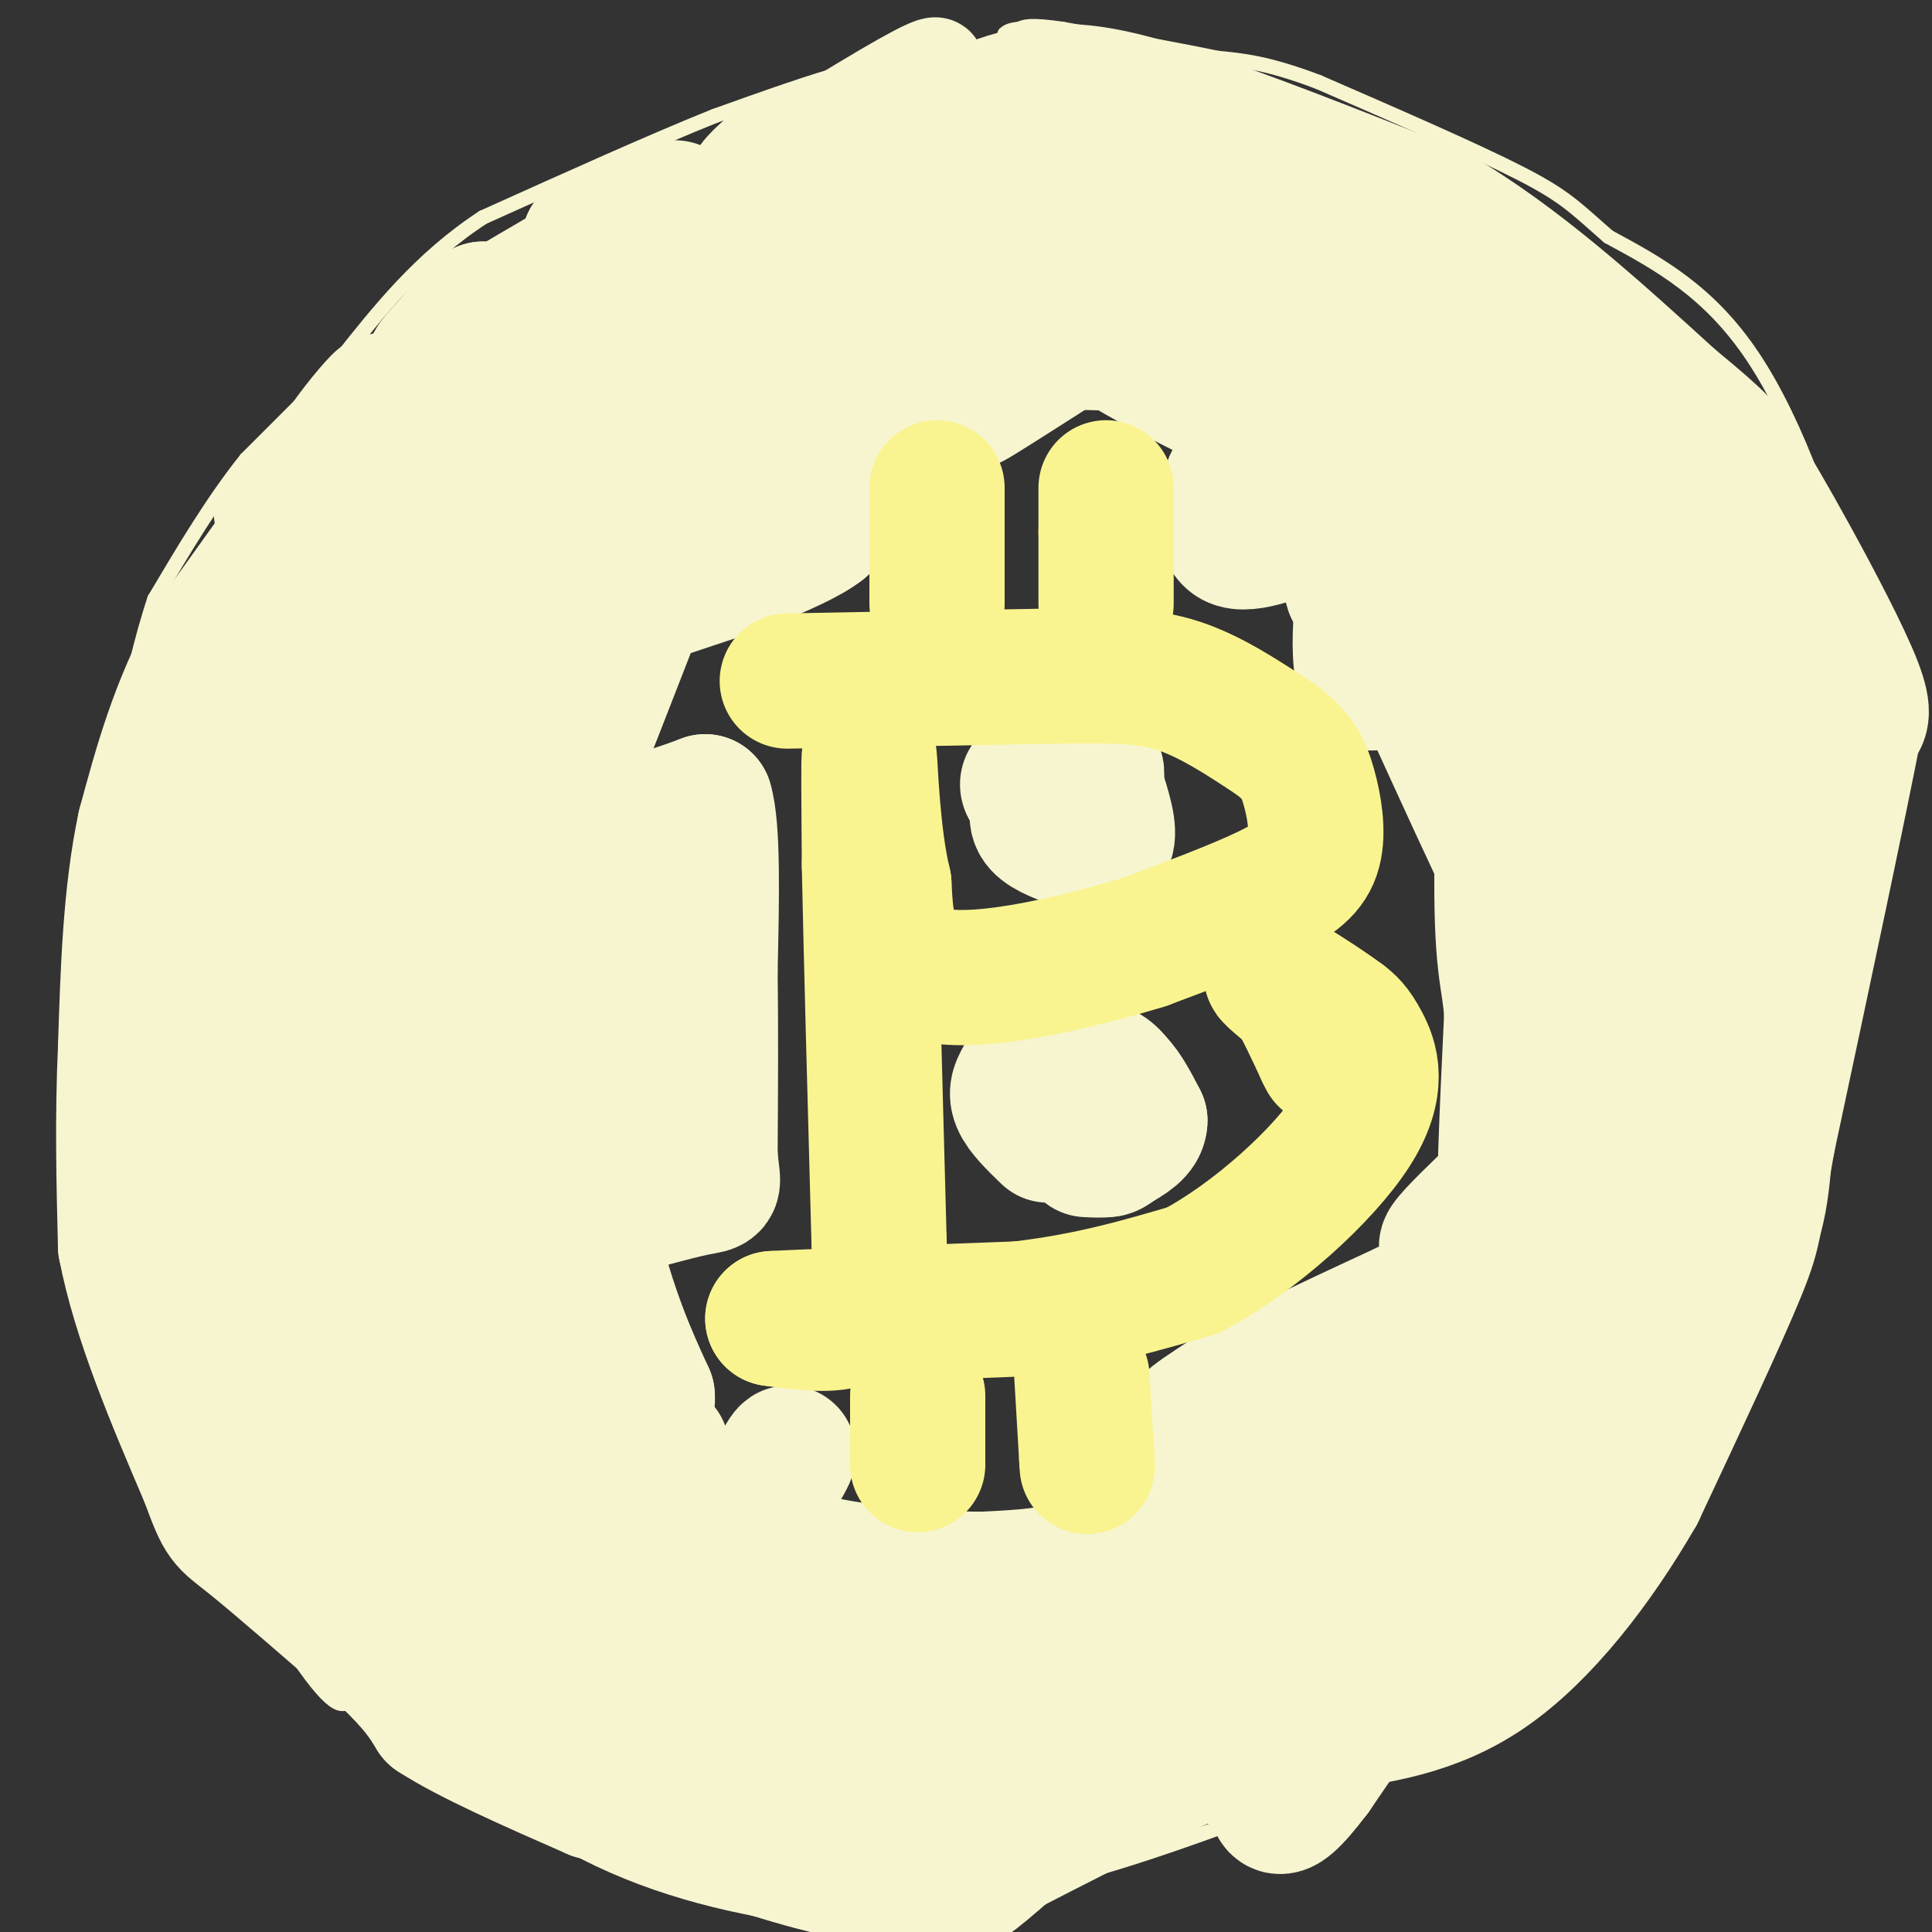 <svg viewBox='0 0 400 400' version='1.1' xmlns='http://www.w3.org/2000/svg' xmlns:xlink='http://www.w3.org/1999/xlink'><rect x="0" y="0" width="400" height="400" fill="#333333" stroke="none"/><g fill='none' stroke='#F7F5D0' stroke-width='3' stroke-linecap='round' stroke-linejoin='round'><path d='M211,167c0.000,0.000 0.100,0.100 0.1,0.1'/><path d='M211,9c0.000,0.000 -24.000,5.000 -24,5'/><path d='M187,14c-6.000,1.000 -9.000,1.000 -12,1'/><path d='M175,15c-6.500,1.667 -16.750,5.333 -27,9'/><path d='M148,24c-12.500,5.000 -30.250,13.000 -48,21'/><path d='M100,45c-13.000,8.500 -21.500,19.250 -30,30'/><path d='M73,73c0.000,0.000 -22.000,22.000 -22,22'/><path d='M51,95c-6.833,8.500 -12.917,18.750 -19,29'/><path d='M32,124c-5.500,16.333 -9.750,42.667 -14,69'/><path d='M18,193c-2.667,22.667 -2.333,44.833 -2,67'/><path d='M16,260c1.000,13.333 4.500,13.167 8,13'/><path d='M24,273c3.167,6.333 7.083,15.667 11,25'/><path d='M35,298c7.489,14.067 20.711,36.733 28,47c7.289,10.267 8.644,8.133 10,6'/><path d='M73,351c7.333,3.833 20.667,10.417 34,17'/><path d='M107,368c15.111,7.711 35.889,18.489 48,23c12.111,4.511 15.556,2.756 19,1'/><path d='M174,392c10.667,-0.333 27.833,-1.667 45,-3'/><path d='M219,389c19.333,-4.667 45.167,-14.833 71,-25'/><path d='M290,364c16.500,-7.500 22.250,-13.750 28,-20'/><path d='M318,344c7.200,-4.356 11.200,-5.244 16,-12c4.800,-6.756 10.400,-19.378 16,-32'/><path d='M350,300c5.667,-10.000 11.833,-19.000 18,-28'/><path d='M368,272c4.489,-7.822 6.711,-13.378 8,-19c1.289,-5.622 1.644,-11.311 2,-17'/><path d='M378,236c2.167,-11.667 6.583,-32.333 11,-53'/><path d='M389,183c1.000,-17.833 -2.000,-35.917 -5,-54'/><path d='M384,129c-4.111,-19.511 -11.889,-41.289 -21,-55c-9.111,-13.711 -19.556,-19.356 -30,-25'/><path d='M333,49c-6.800,-5.933 -8.800,-8.267 -18,-13c-9.200,-4.733 -25.600,-11.867 -42,-19'/><path d='M273,17c-10.500,-4.000 -15.750,-4.500 -21,-5'/><path d='M252,12c-8.833,-1.833 -20.417,-3.917 -32,-6'/><path d='M220,6c-6.833,-1.000 -7.917,-0.500 -9,0'/><path d='M211,6c-2.000,0.167 -2.500,0.583 -3,1'/></g>
<g fill='none' stroke='#F7F5D0' stroke-width='20' stroke-linecap='round' stroke-linejoin='round'><path d='M283,78c-0.250,10.500 -0.500,21.000 -2,16c-1.500,-5.000 -4.250,-25.500 -7,-46'/><path d='M274,48c-1.244,-5.949 -0.856,2.179 -4,3c-3.144,0.821 -9.822,-5.667 -16,-9c-6.178,-3.333 -11.856,-3.513 -18,-4c-6.144,-0.487 -12.756,-1.282 -19,0c-6.244,1.282 -12.122,4.641 -18,8'/><path d='M199,46c-23.879,8.131 -74.576,24.458 -104,37c-29.424,12.542 -37.576,21.300 -40,23c-2.424,1.700 0.879,-3.657 12,-10c11.121,-6.343 30.061,-13.671 49,-21'/><path d='M116,75c23.514,-10.120 57.797,-24.919 59,-14c1.203,10.919 -30.676,47.555 -34,45c-3.324,-2.555 21.907,-44.301 27,-58c5.093,-13.699 -9.954,0.651 -25,15'/><path d='M143,63c1.095,-5.262 16.333,-25.917 19,-32c2.667,-6.083 -7.238,2.405 -9,5c-1.762,2.595 4.619,-0.702 11,-4'/><path d='M164,32c-18.393,12.012 -69.875,44.042 -66,41c3.875,-3.042 63.107,-41.155 85,-54c21.893,-12.845 6.446,-0.423 -9,12'/><path d='M174,31c-10.506,14.556 -32.271,44.945 -42,59c-9.729,14.055 -7.422,11.777 -6,12c1.422,0.223 1.958,2.946 3,2c1.042,-0.946 2.588,-5.562 4,-8c1.412,-2.438 2.689,-2.696 0,5c-2.689,7.696 -9.345,23.348 -16,39'/><path d='M117,140c-7.532,10.869 -18.364,18.542 -29,31c-10.636,12.458 -21.078,29.700 -18,13c3.078,-16.700 19.675,-67.342 16,-67c-3.675,0.342 -27.621,51.669 -33,62c-5.379,10.331 7.811,-20.335 21,-51'/><path d='M74,128c4.965,-12.889 6.879,-19.612 1,-4c-5.879,15.612 -19.550,53.559 -22,61c-2.450,7.441 6.323,-15.624 16,-37c9.677,-21.376 20.259,-41.063 17,-26c-3.259,15.063 -20.360,64.875 -27,84c-6.640,19.125 -2.820,7.562 1,-4'/><path d='M60,202c2.760,-8.336 9.158,-27.175 6,-24c-3.158,3.175 -15.874,28.365 -21,36c-5.126,7.635 -2.663,-2.283 0,-10c2.663,-7.717 5.525,-13.231 10,-26c4.475,-12.769 10.564,-32.791 16,-27c5.436,5.791 10.218,37.396 15,69'/><path d='M86,220c5.595,-1.905 12.083,-41.167 18,-45c5.917,-3.833 11.262,27.762 14,38c2.738,10.238 2.869,-0.881 3,-12'/><path d='M121,201c0.592,-5.691 0.571,-13.917 2,-7c1.429,6.917 4.308,28.978 8,29c3.692,0.022 8.198,-21.994 10,-30c1.802,-8.006 0.901,-2.003 0,4'/></g>
<g fill='none' stroke='#F7F5D0' stroke-width='28' stroke-linecap='round' stroke-linejoin='round'><path d='M110,234c-2.556,14.756 -5.111,29.511 -6,37c-0.889,7.489 -0.111,7.711 -4,-2c-3.889,-9.711 -12.444,-29.356 -21,-49'/><path d='M79,220c-4.909,-10.909 -6.680,-13.680 -8,-15c-1.320,-1.320 -2.189,-1.189 -4,3c-1.811,4.189 -4.565,12.435 -6,26c-1.435,13.565 -1.553,32.447 -2,34c-0.447,1.553 -1.224,-14.224 -2,-30'/><path d='M90,128c6.470,-8.833 12.940,-17.667 15,-18c2.060,-0.333 -0.292,7.833 -8,20c-7.708,12.167 -20.774,28.333 -28,36c-7.226,7.667 -8.613,6.833 -10,6'/><path d='M59,172c-2.756,-10.178 -4.644,-38.622 -8,-44c-3.356,-5.378 -8.178,12.311 -13,30'/><path d='M38,158c1.178,-4.267 10.622,-29.933 12,-27c1.378,2.933 -5.311,34.467 -12,66'/><path d='M38,197c-2.978,20.533 -4.422,38.867 -4,50c0.422,11.133 2.711,15.067 5,19'/><path d='M39,266c6.381,14.231 19.834,40.309 27,50c7.166,9.691 8.045,2.994 14,-4c5.955,-6.994 16.987,-14.284 28,-30c11.013,-15.716 22.006,-39.858 33,-64'/><path d='M141,218c5.167,-17.000 1.583,-27.500 -2,-38'/><path d='M139,180c-0.905,-7.655 -2.167,-7.792 -5,-8c-2.833,-0.208 -7.238,-0.488 -7,-1c0.238,-0.512 5.119,-1.256 10,-2'/><path d='M137,169c3.167,-0.833 6.083,-1.917 9,-3'/><path d='M146,166c1.667,5.333 1.333,20.167 1,35'/><path d='M147,201c0.167,12.167 0.083,25.083 0,38'/><path d='M147,239c0.489,7.156 1.711,6.044 -3,7c-4.711,0.956 -15.356,3.978 -26,7'/><path d='M118,253c-14.705,7.392 -38.469,22.371 -51,29c-12.531,6.629 -13.829,4.907 -15,5c-1.171,0.093 -2.214,2.000 -3,-3c-0.786,-5.000 -1.316,-16.909 -1,-25c0.316,-8.091 1.476,-12.365 7,-27c5.524,-14.635 15.410,-39.633 20,-29c4.590,10.633 3.883,56.895 7,71c3.117,14.105 10.059,-3.948 17,-22'/><path d='M99,252c8.462,-15.894 21.118,-44.629 21,-41c-0.118,3.629 -13.011,39.622 -18,36c-4.989,-3.622 -2.074,-46.860 -4,-41c-1.926,5.860 -8.693,60.817 -13,88c-4.307,27.183 -6.153,26.591 -8,26'/><path d='M77,320c-2.417,-32.143 -4.458,-125.500 -5,-165c-0.542,-39.500 0.417,-25.143 3,-22c2.583,3.143 6.792,-4.929 11,-13'/><path d='M86,120c14.917,-12.571 46.708,-37.500 53,-46c6.292,-8.500 -12.917,-0.571 -25,6c-12.083,6.571 -17.042,11.786 -22,17'/><path d='M92,97c0.690,-4.619 13.417,-24.667 15,-31c1.583,-6.333 -7.976,1.048 -11,3c-3.024,1.952 0.488,-1.524 4,-5'/><path d='M100,64c-1.956,1.978 -8.844,9.422 -10,11c-1.156,1.578 3.422,-2.711 8,-7'/><path d='M98,68c8.167,-5.167 24.583,-14.583 41,-24'/><path d='M139,44c4.000,-3.000 -6.500,1.500 -17,6'/><path d='M122,50c4.378,0.578 23.822,-0.978 38,-5c14.178,-4.022 23.089,-10.511 32,-17'/><path d='M192,28c9.600,-4.867 17.600,-8.533 26,-9c8.400,-0.467 17.200,2.267 26,5'/><path d='M244,24c13.167,4.167 33.083,12.083 53,20'/><path d='M297,44c17.000,9.833 33.000,24.417 49,39'/><path d='M346,83c10.292,8.442 11.522,10.046 14,14c2.478,3.954 6.206,10.257 11,19c4.794,8.743 10.656,19.927 13,26c2.344,6.073 1.172,7.037 0,8'/><path d='M384,150c-3.000,15.667 -10.500,50.833 -18,86'/><path d='M366,236c-3.200,17.333 -2.200,17.667 -6,27c-3.800,9.333 -12.400,27.667 -21,46'/><path d='M339,309c-8.600,14.889 -19.600,29.111 -31,37c-11.400,7.889 -23.200,9.444 -35,11'/><path d='M273,357c-7.533,1.444 -8.867,-0.444 -20,4c-11.133,4.444 -32.067,15.222 -53,26'/><path d='M200,387c-15.667,3.667 -28.333,-0.167 -41,-4'/><path d='M159,383c-14.244,-2.711 -29.356,-7.489 -43,-17c-13.644,-9.511 -25.822,-23.756 -38,-38'/><path d='M78,328c-10.311,-8.533 -17.089,-10.867 -17,-8c0.089,2.867 7.044,10.933 14,19'/><path d='M75,339c5.356,4.863 11.745,7.520 21,6c9.255,-1.520 21.376,-7.217 27,-9c5.624,-1.783 4.750,0.348 6,-5c1.250,-5.348 4.625,-18.174 8,-31'/><path d='M114,322c3.667,-11.167 7.333,-22.333 8,-25c0.667,-2.667 -1.667,3.167 -4,9'/><path d='M118,306c-0.024,-3.393 1.917,-16.375 3,-17c1.083,-0.625 1.310,11.107 0,21c-1.310,9.893 -4.155,17.946 -7,26'/><path d='M114,336c2.956,5.822 13.844,7.378 29,9c15.156,1.622 34.578,3.311 54,5'/><path d='M197,350c32.622,-13.356 87.178,-49.244 102,-59c14.822,-9.756 -10.089,6.622 -35,23'/><path d='M264,314c-8.263,5.435 -11.419,7.524 -3,2c8.419,-5.524 28.413,-18.660 37,-24c8.587,-5.340 5.768,-2.884 2,5c-3.768,7.884 -8.484,21.196 -8,23c0.484,1.804 6.169,-7.899 11,-19c4.831,-11.101 8.809,-23.600 11,-34c2.191,-10.400 2.596,-18.700 3,-27'/><path d='M317,240c0.774,-10.393 1.208,-22.875 0,-18c-1.208,4.875 -4.060,27.107 -5,28c-0.940,0.893 0.030,-19.554 1,-40'/><path d='M313,210c-0.530,-8.344 -2.355,-9.206 -2,-33c0.355,-23.794 2.889,-70.522 4,-76c1.111,-5.478 0.799,30.294 0,41c-0.799,10.706 -2.085,-3.656 -2,-9c0.085,-5.344 1.543,-1.672 3,2'/><path d='M316,135c6.306,14.752 20.571,50.632 27,50c6.429,-0.632 5.022,-37.777 5,-47c-0.022,-9.223 1.342,9.476 0,23c-1.342,13.524 -5.391,21.872 -7,27c-1.609,5.128 -0.779,7.034 -3,1c-2.221,-6.034 -7.492,-20.010 -10,-25c-2.508,-4.990 -2.254,-0.995 -2,3'/><path d='M326,167c-1.762,2.997 -5.168,8.988 -6,16c-0.832,7.012 0.911,15.044 -7,-1c-7.911,-16.044 -25.476,-56.166 -32,-68c-6.524,-11.834 -2.007,4.619 -1,8c1.007,3.381 -1.497,-6.309 -4,-16'/><path d='M276,106c-3.244,-4.444 -9.356,-7.556 -14,-13c-4.644,-5.444 -7.822,-13.222 -11,-21'/><path d='M251,72c-3.093,-5.226 -5.324,-7.793 -5,-11c0.324,-3.207 3.203,-7.056 -6,-2c-9.203,5.056 -30.486,19.016 -37,23c-6.514,3.984 1.743,-2.008 10,-8'/><path d='M213,74c4.038,-2.332 9.134,-4.161 11,-6c1.866,-1.839 0.502,-3.687 -7,-1c-7.502,2.687 -21.144,9.911 -19,8c2.144,-1.911 20.072,-12.955 38,-24'/><path d='M236,51c-12.333,8.976 -62.167,43.417 -77,55c-14.833,11.583 5.333,0.310 13,-3c7.667,-3.310 2.833,1.345 -2,6'/><path d='M170,109c-2.667,2.167 -8.333,4.583 -14,7'/><path d='M156,116c-8.488,3.143 -22.708,7.500 -29,10c-6.292,2.500 -4.655,3.143 -4,6c0.655,2.857 0.327,7.929 0,13'/><path d='M123,145c-0.622,4.289 -2.178,8.511 0,3c2.178,-5.511 8.089,-20.756 14,-36'/><path d='M137,112c5.337,-11.378 11.678,-21.823 16,-27c4.322,-5.177 6.625,-5.086 10,-7c3.375,-1.914 7.821,-5.833 27,-7c19.179,-1.167 53.089,0.416 87,2'/><path d='M277,73c19.267,-1.689 23.933,-6.911 29,-2c5.067,4.911 10.533,19.956 16,35'/><path d='M322,106c9.778,10.911 26.222,20.689 30,20c3.778,-0.689 -5.111,-11.844 -14,-23'/><path d='M338,103c0.166,3.880 7.581,25.081 7,26c-0.581,0.919 -9.156,-18.445 -15,-32c-5.844,-13.555 -8.955,-21.301 -16,-13c-7.045,8.301 -18.022,32.651 -29,57'/><path d='M285,141c-5.073,3.411 -3.257,-16.560 -2,-22c1.257,-5.440 1.954,3.651 0,3c-1.954,-0.651 -6.558,-11.043 -9,-15c-2.442,-3.957 -2.721,-1.478 -3,1'/><path d='M271,108c-3.756,1.578 -11.644,5.022 -15,4c-3.356,-1.022 -2.178,-6.511 -1,-12'/><path d='M255,100c29.083,8.238 102.292,34.833 114,67c11.708,32.167 -38.083,69.905 -58,84c-19.917,14.095 -9.958,4.548 0,-5'/><path d='M311,246c1.097,-5.862 3.838,-18.017 6,-22c2.162,-3.983 3.745,0.206 3,7c-0.745,6.794 -3.818,16.192 -3,14c0.818,-2.192 5.528,-15.975 7,-13c1.472,2.975 -0.294,22.707 0,35c0.294,12.293 2.647,17.146 5,22'/><path d='M329,289c1.376,0.947 2.316,-7.685 1,-6c-1.316,1.685 -4.889,13.689 -4,10c0.889,-3.689 6.239,-23.070 8,-28c1.761,-4.930 -0.068,4.591 -11,24c-10.932,19.409 -30.966,48.704 -51,78'/><path d='M272,367c-9.462,12.564 -7.618,4.975 -8,2c-0.382,-2.975 -2.992,-1.336 -6,-3c-3.008,-1.664 -6.415,-6.632 -9,-11c-2.585,-4.368 -4.350,-8.138 1,-14c5.350,-5.862 17.814,-13.818 21,-15c3.186,-1.182 -2.907,4.409 -9,10'/><path d='M262,336c-15.201,13.359 -48.703,41.756 -58,50c-9.297,8.244 5.612,-3.665 8,-7c2.388,-3.335 -7.746,1.904 -14,2c-6.254,0.096 -8.627,-4.952 -11,-10'/><path d='M187,371c4.923,-2.029 22.732,-2.100 15,-2c-7.732,0.100 -41.005,0.373 -49,0c-7.995,-0.373 9.287,-1.392 15,-4c5.713,-2.608 -0.144,-6.804 -6,-11'/><path d='M162,354c-2.178,-3.133 -4.622,-5.467 -5,-13c-0.378,-7.533 1.311,-20.267 3,-33'/><path d='M160,308c2.021,-7.561 5.573,-9.965 1,-3c-4.573,6.965 -17.270,23.298 -22,31c-4.730,7.702 -1.494,6.772 2,7c3.494,0.228 7.247,1.614 11,3'/><path d='M152,346c15.250,0.810 47.875,1.333 65,0c17.125,-1.333 18.750,-4.524 23,-11c4.250,-6.476 11.125,-16.238 18,-26'/><path d='M258,309c3.600,-6.444 3.600,-9.556 2,-12c-1.600,-2.444 -4.800,-4.222 -8,-6'/><path d='M252,291c5.167,-4.333 22.083,-12.167 39,-20'/><path d='M291,271c-3.679,2.226 -32.378,17.793 -41,22c-8.622,4.207 2.833,-2.944 9,-7c6.167,-4.056 7.048,-5.016 5,-3c-2.048,2.016 -7.024,7.008 -12,12'/><path d='M252,295c-5.000,5.500 -11.500,13.250 -18,21'/><path d='M234,316c-4.889,5.178 -8.111,7.622 -13,9c-4.889,1.378 -11.444,1.689 -18,2'/><path d='M203,327c-9.511,-0.089 -24.289,-1.311 -32,-3c-7.711,-1.689 -8.356,-3.844 -9,-6'/><path d='M162,318c-9.000,-1.500 -27.000,-2.250 -45,-3'/><path d='M117,315c-11.489,-1.444 -17.711,-3.556 -17,0c0.711,3.556 8.356,12.778 16,22'/><path d='M116,337c3.867,5.778 5.533,9.222 12,13c6.467,3.778 17.733,7.889 29,12'/><path d='M157,362c14.585,-0.322 36.549,-7.128 65,-18c28.451,-10.872 63.391,-25.812 84,-37c20.609,-11.188 26.888,-18.625 30,-27c3.112,-8.375 3.056,-17.687 3,-27'/><path d='M339,253c2.467,-8.467 7.133,-16.133 6,-25c-1.133,-8.867 -8.067,-18.933 -15,-29'/><path d='M330,199c-5.000,-19.000 -10.000,-52.000 -15,-85'/><path d='M315,114c-4.378,-20.200 -7.822,-28.200 -12,-35c-4.178,-6.800 -9.089,-12.400 -14,-18'/><path d='M289,61c0.267,12.889 7.933,54.111 12,71c4.067,16.889 4.533,9.444 5,2'/><path d='M306,134c9.048,0.810 29.167,1.833 42,4c12.833,2.167 18.381,5.476 20,6c1.619,0.524 -0.690,-1.738 -3,-4'/><path d='M365,140c-0.202,-2.048 0.792,-5.167 -26,-18c-26.792,-12.833 -81.369,-35.381 -106,-50c-24.631,-14.619 -19.315,-21.310 -14,-28'/><path d='M219,44c-5.107,-3.929 -10.875,0.250 -19,4c-8.125,3.750 -18.607,7.071 -34,15c-15.393,7.929 -35.696,20.464 -56,33'/><path d='M110,96c-13.631,5.548 -19.708,2.917 -26,4c-6.292,1.083 -12.798,5.881 -13,6c-0.202,0.119 5.899,-4.440 12,-9'/><path d='M83,97c5.550,-5.016 13.426,-13.056 11,-11c-2.426,2.056 -15.153,14.207 -21,18c-5.847,3.793 -4.813,-0.774 -4,-4c0.813,-3.226 1.407,-5.113 2,-7'/><path d='M71,93c2.311,-3.667 7.089,-9.333 8,-10c0.911,-0.667 -2.044,3.667 -5,8'/><path d='M74,91c-5.833,8.333 -17.917,25.167 -30,42'/><path d='M44,133c-7.333,13.333 -10.667,25.667 -14,38'/><path d='M30,171c-3.000,14.000 -3.500,30.000 -4,46'/><path d='M26,217c-0.667,14.500 -0.333,27.750 0,41'/><path d='M26,258c2.833,14.833 9.917,31.417 17,48'/><path d='M43,306c3.400,9.289 3.400,8.511 9,13c5.600,4.489 16.800,14.244 28,24'/><path d='M80,343c6.333,6.000 8.167,9.000 10,12'/><path d='M90,355c7.167,4.667 20.083,10.333 33,16'/><path d='M123,371c4.333,-27.000 -1.333,-102.500 -7,-178'/><path d='M116,193c-0.911,-34.489 0.311,-31.711 0,-25c-0.311,6.711 -2.156,17.356 -4,28'/><path d='M112,196c1.067,15.956 5.733,41.844 10,59c4.267,17.156 8.133,25.578 12,34'/><path d='M134,289c0.500,4.667 -4.250,-0.667 -9,-6'/><path d='M217,235c-2.583,-2.500 -5.167,-5.000 -6,-7c-0.833,-2.000 0.083,-3.500 1,-5'/><path d='M212,223c2.778,-1.356 9.222,-2.244 13,-2c3.778,0.244 4.889,1.622 6,3'/><path d='M231,224c1.833,1.833 3.417,4.917 5,8'/><path d='M236,232c0.000,2.167 -2.500,3.583 -5,5'/><path d='M231,237c-1.167,1.000 -1.583,1.000 -2,1'/><path d='M229,238c-1.000,0.167 -2.500,0.083 -4,0'/><path d='M217,164c-1.417,2.167 -2.833,4.333 -2,6c0.833,1.667 3.917,2.833 7,4'/><path d='M222,174c2.733,1.111 6.067,1.889 7,0c0.933,-1.889 -0.533,-6.444 -2,-11'/><path d='M227,163c-0.119,-2.774 0.583,-4.208 -1,-3c-1.583,1.208 -5.452,5.060 -8,6c-2.548,0.940 -3.774,-1.030 -5,-3'/><path d='M213,163c-0.667,-0.833 0.167,-1.417 1,-2'/></g>
<g fill='none' stroke='#F9F490' stroke-width='28' stroke-linecap='round' stroke-linejoin='round'><path d='M163,141c0.000,0.000 54.000,-1.000 54,-1'/><path d='M217,140c13.511,-0.200 20.289,-0.200 27,2c6.711,2.200 13.356,6.600 20,11'/><path d='M264,153c4.539,3.290 5.887,6.016 7,10c1.113,3.984 1.992,9.226 1,13c-0.992,3.774 -3.855,6.078 -10,9c-6.145,2.922 -15.573,6.461 -25,10'/><path d='M237,195c-12.956,3.956 -32.844,8.844 -43,7c-10.156,-1.844 -10.578,-10.422 -11,-19'/><path d='M183,183c-2.378,-9.711 -2.822,-24.489 -3,-26c-0.178,-1.511 -0.089,10.244 0,22'/><path d='M180,179c0.333,16.667 1.167,47.333 2,78'/><path d='M182,257c0.476,13.976 0.667,9.917 0,10c-0.667,0.083 -2.190,4.310 -6,6c-3.810,1.690 -9.905,0.845 -16,0'/><path d='M160,273c5.833,-0.333 28.417,-1.167 51,-2'/><path d='M211,271c14.500,-1.667 25.250,-4.833 36,-8'/><path d='M247,263c12.869,-6.786 27.042,-19.750 33,-29c5.958,-9.250 3.702,-14.786 2,-18c-1.702,-3.214 -2.851,-4.107 -4,-5'/><path d='M278,211c-3.911,-2.956 -11.689,-7.844 -14,-9c-2.311,-1.156 0.844,1.422 4,4'/><path d='M268,206c1.667,2.667 3.833,7.333 6,12'/><path d='M274,218c1.000,2.000 0.500,1.000 0,0'/><path d='M229,125c0.000,0.000 0.000,-15.000 0,-15'/><path d='M229,110c0.000,-4.000 0.000,-6.500 0,-9'/><path d='M194,125c0.000,0.000 0.000,-20.000 0,-20'/><path d='M194,105c0.000,-4.000 0.000,-4.000 0,-4'/><path d='M190,289c0.000,0.000 0.000,13.000 0,13'/><path d='M190,302c0.000,2.167 0.000,1.083 0,0'/><path d='M224,285c0.000,0.000 1.000,17.000 1,17'/><path d='M225,302c0.167,2.833 0.083,1.417 0,0'/></g>
</svg>